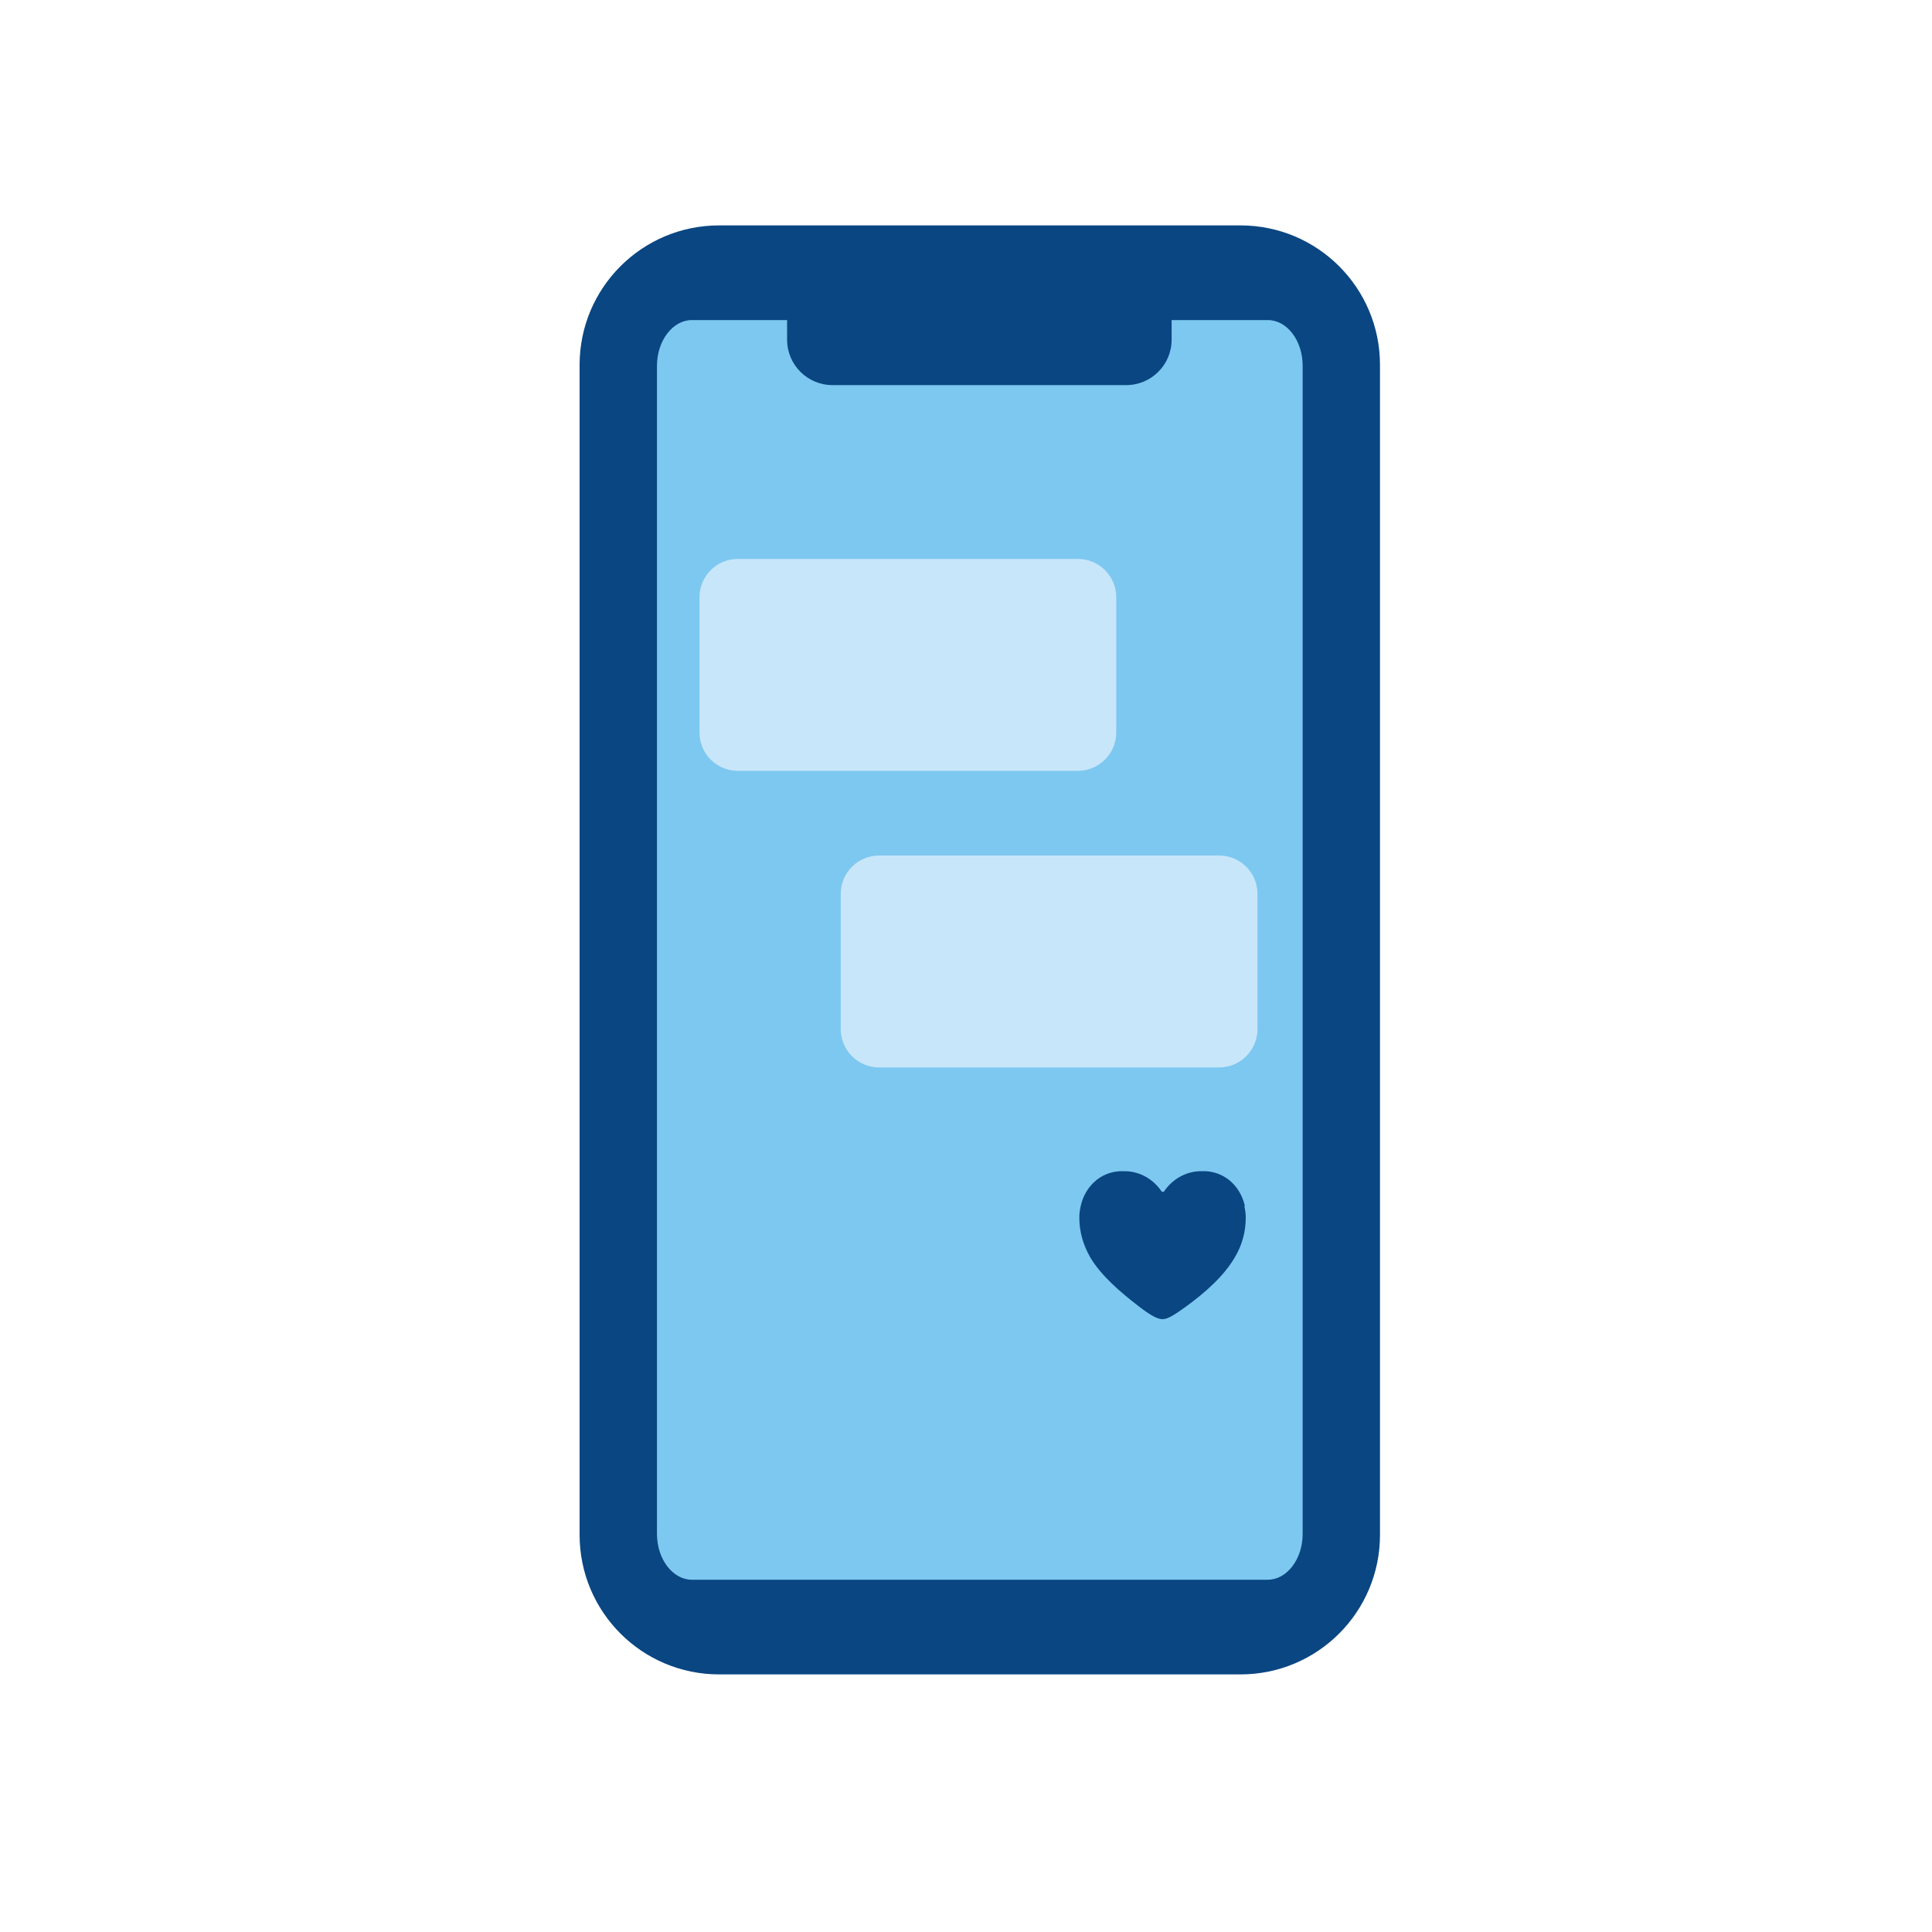 <svg width="60" height="60" viewBox="0 0 60 60" fill="none" xmlns="http://www.w3.org/2000/svg">
<g clip-path="url(#clip0_625_26554)">
<path d="M22.332 7H38.525C40.919 7 42.857 8.939 42.857 11.332V47.667C42.857 50.061 40.919 52 38.525 52H22.332C19.939 52 18 50.061 18 47.667V11.332C18 8.939 19.939 7 22.332 7Z" fill="#0A4682"/>
<path d="M40.455 47.64C40.455 48.423 39.963 49.06 39.372 49.06H21.486C20.895 49.06 20.403 48.423 20.403 47.64V11.36C20.403 10.577 20.895 9.94 21.486 9.94H39.372C39.972 9.94 40.455 10.577 40.455 11.36V47.64Z" fill="#7DC8F0"/>
<path d="M34.975 7.983H25.855C25.076 7.983 24.444 8.615 24.444 9.394V10.55C24.444 11.329 25.076 11.96 25.855 11.96H34.975C35.754 11.96 36.386 11.329 36.386 10.55V9.394C36.386 8.615 35.754 7.983 34.975 7.983Z" fill="#0A4682"/>
<path d="M38.661 37.455C38.525 36.845 38.051 36.399 37.432 36.372C37.396 36.372 37.35 36.372 37.305 36.372C36.832 36.372 36.413 36.618 36.158 36.991C36.149 37 36.131 37.018 36.113 37.018C36.094 37.018 36.076 37 36.067 36.991C35.812 36.618 35.394 36.372 34.92 36.372C34.875 36.372 34.838 36.372 34.793 36.372C34.174 36.399 33.701 36.845 33.564 37.446C33.537 37.564 33.519 37.683 33.519 37.81C33.519 38.247 33.637 38.666 33.864 39.057C34.201 39.621 34.784 40.122 35.375 40.577C35.721 40.841 35.94 40.968 36.103 40.968C36.267 40.968 36.477 40.832 36.832 40.577C37.432 40.14 38.006 39.63 38.343 39.057C38.579 38.666 38.688 38.247 38.688 37.81C38.688 37.692 38.67 37.564 38.643 37.455H38.661Z" fill="#0A4682"/>
<path d="M33.473 17.358H22.915C22.256 17.358 21.723 17.892 21.723 18.55V22.746C21.723 23.405 22.256 23.939 22.915 23.939H33.473C34.132 23.939 34.666 23.405 34.666 22.746V18.55C34.666 17.892 34.132 17.358 33.473 17.358Z" fill="#C8E6FA"/>
<path d="M37.86 26.569H27.302C26.643 26.569 26.109 27.103 26.109 27.762V31.957C26.109 32.616 26.643 33.15 27.302 33.15H37.86C38.519 33.15 39.052 32.616 39.052 31.957V27.762C39.052 27.103 38.519 26.569 37.86 26.569Z" fill="#C8E6FA"/>
</g>
<defs>
<clipPath id="clip0_625_26554">
<rect width="24.857" height="45" fill="white" transform="translate(18 7)"/>
</clipPath>
</defs>
</svg>
